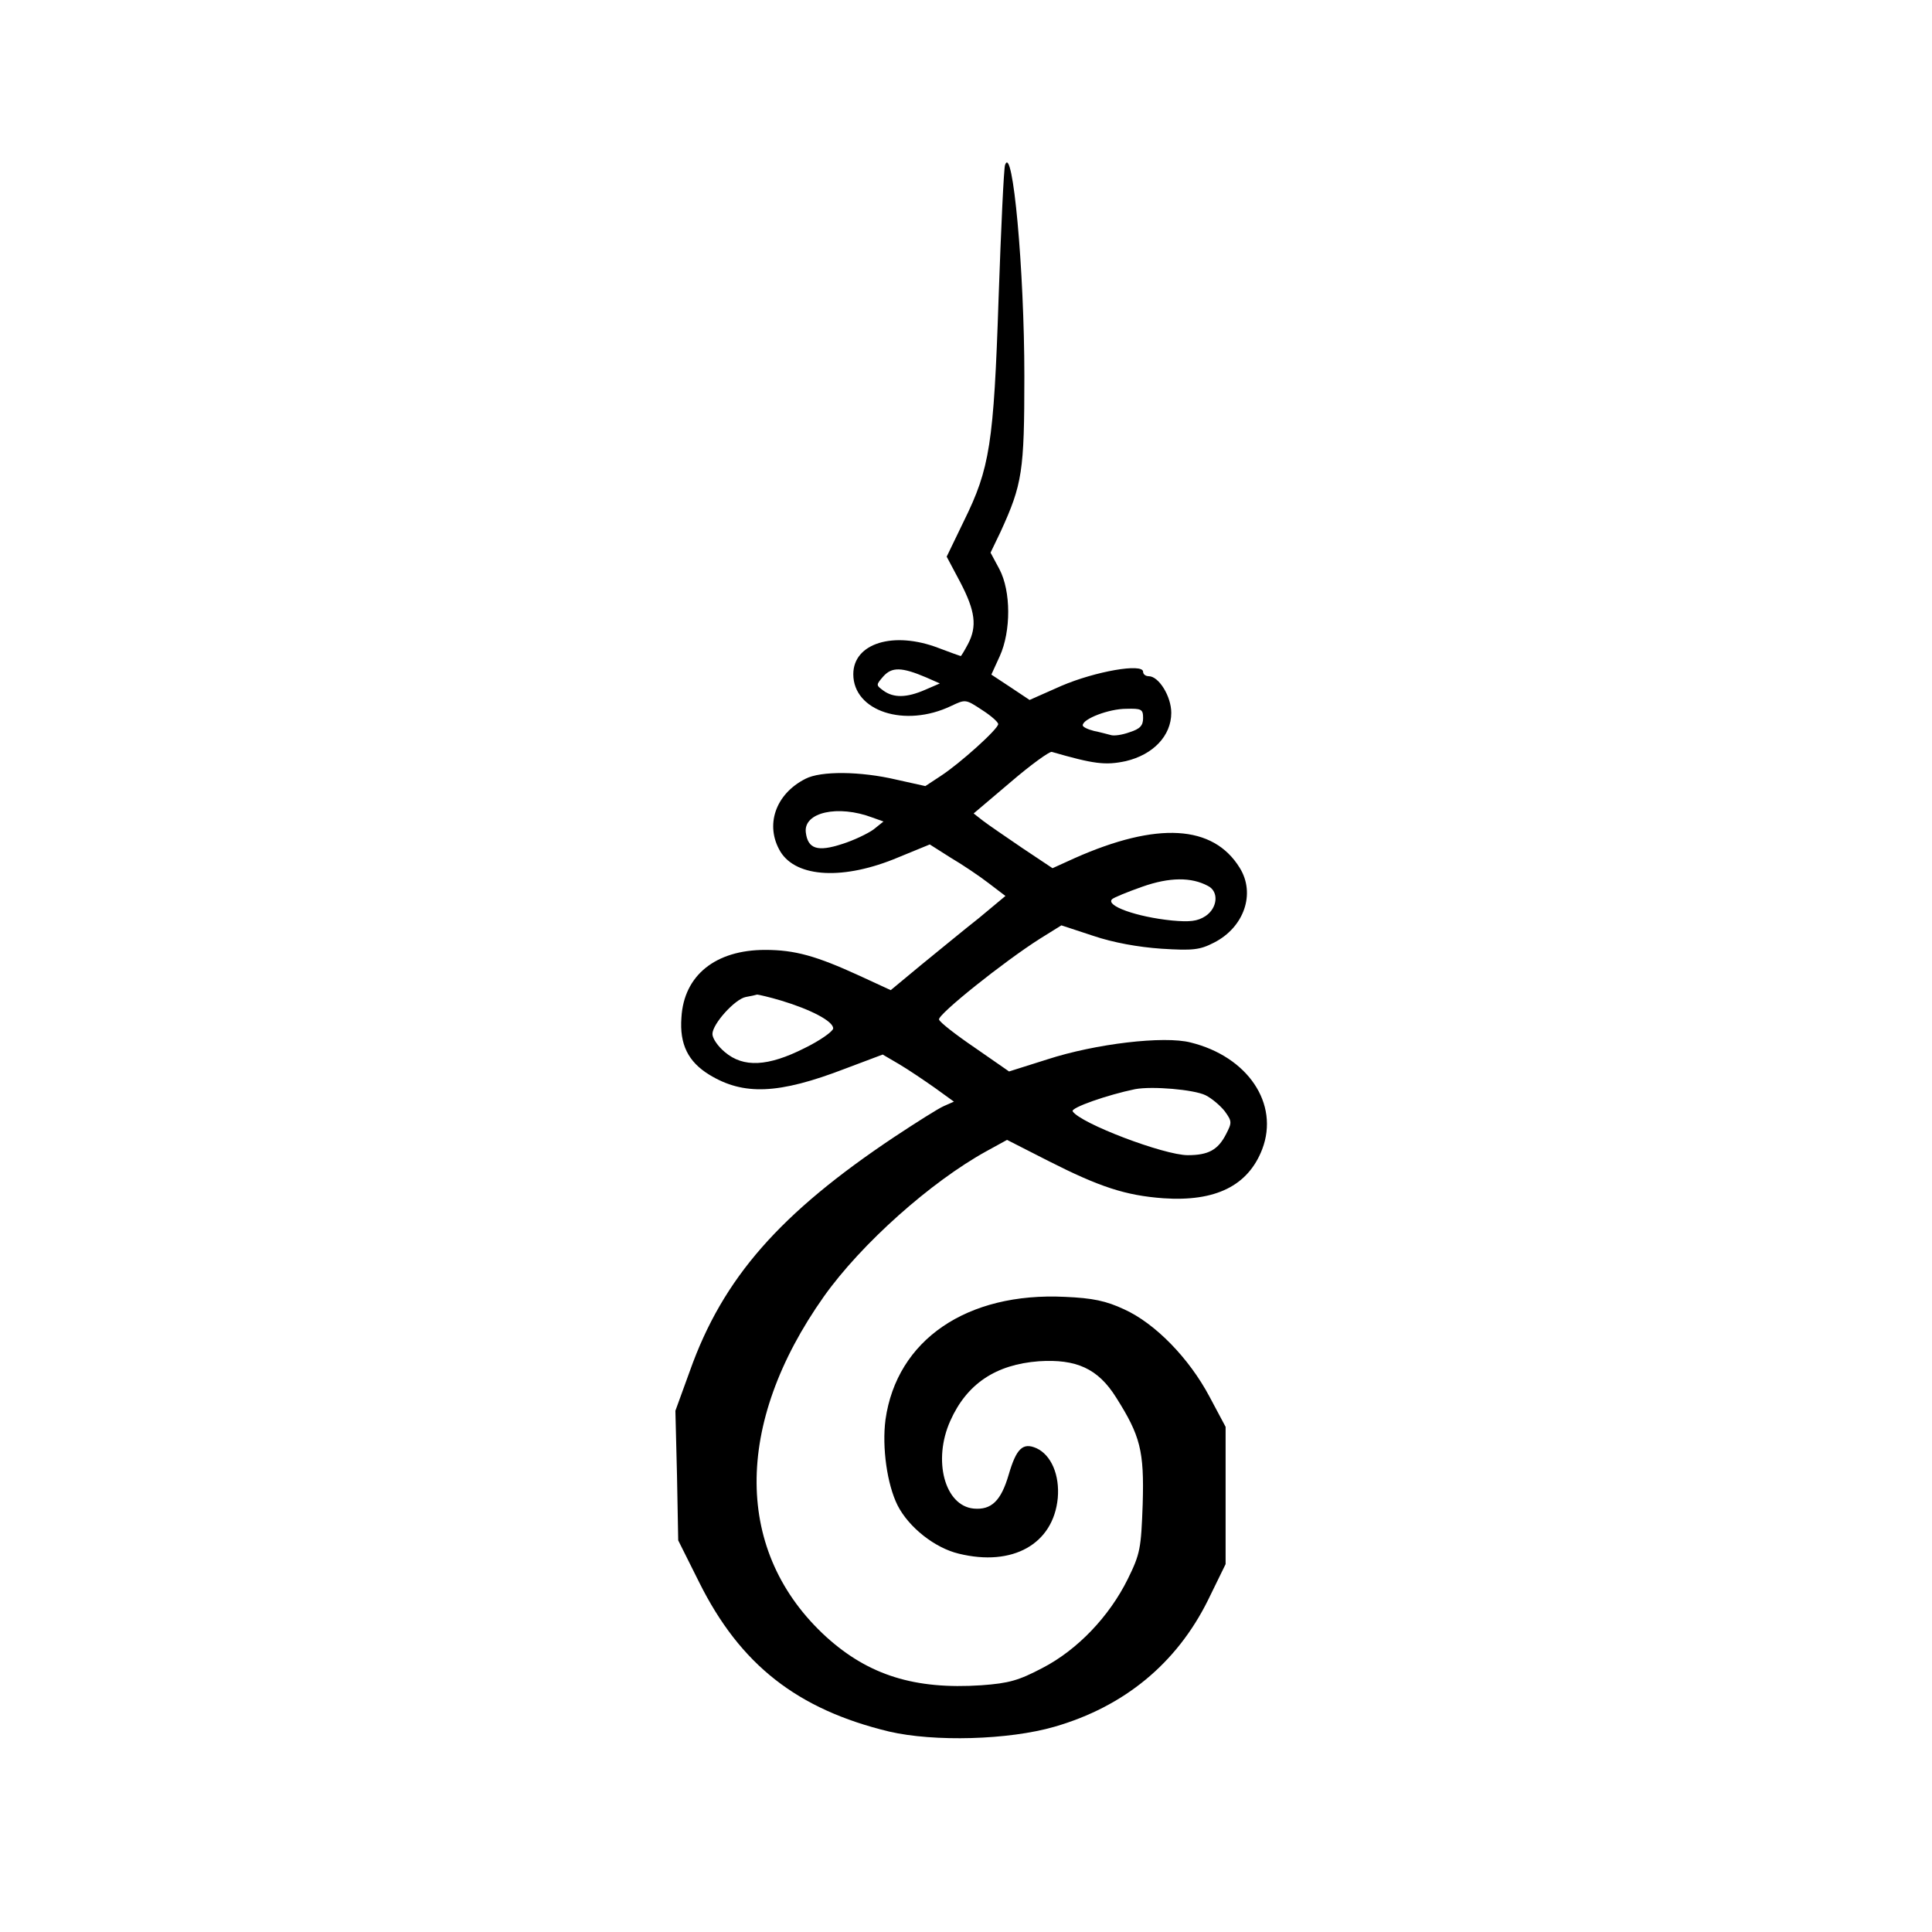 <?xml version="1.0" encoding="UTF-8" standalone="yes"?>
<svg version="1.0" xmlns="http://www.w3.org/2000/svg" width="360pt" height="360pt" viewBox="0 0 480 480" preserveAspectRatio="xMidYMid meet">
  <g transform="translate(0,480) scale(0.1,-0.1)" fill="#000000" stroke="none">
    <path d="M2497 4390 c-3 -8 -10 -157 -16 -330 -12 -363 -22 -424 -86 -554
l-43 -89 34 -64 c37 -71 42 -109 19 -153 -9 -17 -17 -30 -18 -30 -1 0 -26 9
-55 20 -112 43 -212 12 -212 -65 0 -92 128 -134 243 -79 36 17 36 17 77 -10
22 -14 40 -30 40 -35 0 -12 -94 -97 -143 -129 l-38 -25 -72 16 c-89 21 -188
22 -226 2 -75 -38 -101 -116 -62 -181 40 -65 158 -71 293 -14 l78 32 52 -33
c29 -17 72 -46 94 -63 l42 -32 -66 -55 c-37 -29 -101 -82 -143 -116 l-76 -63
-78 36 c-107 49 -160 64 -234 64 -123 0 -202 -63 -208 -168 -5 -67 17 -110 69
-142 85 -52 172 -49 338 15 l93 35 41 -24 c22 -13 62 -40 89 -59 l47 -34 -25
-11 c-14 -6 -69 -41 -122 -76 -285 -190 -427 -351 -509 -582 l-36 -99 4 -161
3 -161 52 -104 c102 -205 244 -316 472 -371 112 -26 297 -21 411 12 173 50
303 157 381 314 l44 90 0 170 0 171 -40 75 c-51 96 -135 182 -212 217 -45 21
-78 28 -147 31 -244 12 -418 -107 -446 -305 -9 -69 4 -161 30 -213 28 -55 93
-106 152 -120 134 -33 235 24 246 138 5 57 -16 107 -53 124 -34 15 -50 -1 -69
-66 -19 -65 -43 -88 -87 -84 -72 7 -102 120 -58 218 41 92 113 140 220 148 93
6 147 -18 192 -90 60 -95 70 -132 66 -265 -4 -110 -6 -123 -37 -186 -46 -93
-125 -176 -212 -221 -59 -31 -83 -38 -152 -43 -165 -11 -280 25 -385 120 -229
209 -231 528 -6 846 93 131 266 285 404 361 l51 28 102 -52 c128 -65 192 -86
286 -93 130 -9 211 31 246 122 43 113 -36 230 -178 265 -66 17 -236 -3 -356
-42 l-95 -30 -85 59 c-47 32 -87 63 -89 70 -4 12 161 144 251 201 l53 33 79
-26 c50 -17 112 -28 169 -32 79 -5 96 -3 131 15 75 38 104 122 64 186 -66 107
-205 115 -410 24 l-55 -25 -75 50 c-41 28 -85 58 -98 68 l-23 18 92 78 c50 43
96 76 102 75 104 -30 133 -34 184 -23 68 16 113 63 113 120 0 41 -31 91 -56
91 -8 0 -14 5 -14 11 0 22 -119 1 -203 -35 l-79 -35 -48 32 -47 31 21 46 c28
62 28 161 -1 216 l-22 41 25 52 c54 118 59 150 59 386 0 265 -29 580 -48 525z
m-196 -1273 l34 -15 -37 -16 c-46 -20 -78 -20 -103 -2 -19 14 -19 14 0 36 21
23 45 23 106 -3z m539 -101 c0 -19 -8 -27 -33 -35 -19 -7 -40 -10 -48 -7 -8 2
-26 7 -41 10 -16 4 -28 10 -28 14 0 16 65 41 108 41 38 1 42 -1 42 -23z m-673
-247 l28 -10 -25 -20 c-14 -10 -49 -27 -78 -36 -61 -20 -85 -12 -90 29 -6 50
80 69 165 37z m834 -170 c28 -14 24 -55 -6 -75 -20 -13 -39 -15 -83 -11 -89 9
-166 37 -149 53 4 4 38 18 75 31 68 24 122 24 163 2z m-1060 -285 c73 -22 129
-51 129 -69 0 -7 -32 -30 -71 -49 -91 -46 -152 -49 -198 -10 -17 14 -31 34
-31 45 0 25 56 87 83 92 12 2 25 5 28 6 3 0 30 -6 60 -15z m1054 -235 c16 -8
37 -26 48 -40 18 -25 18 -28 3 -57 -20 -39 -44 -52 -95 -52 -59 0 -267 79
-286 109 -5 9 87 41 155 55 43 8 146 -1 175 -15z"/>
  </g>
</svg>